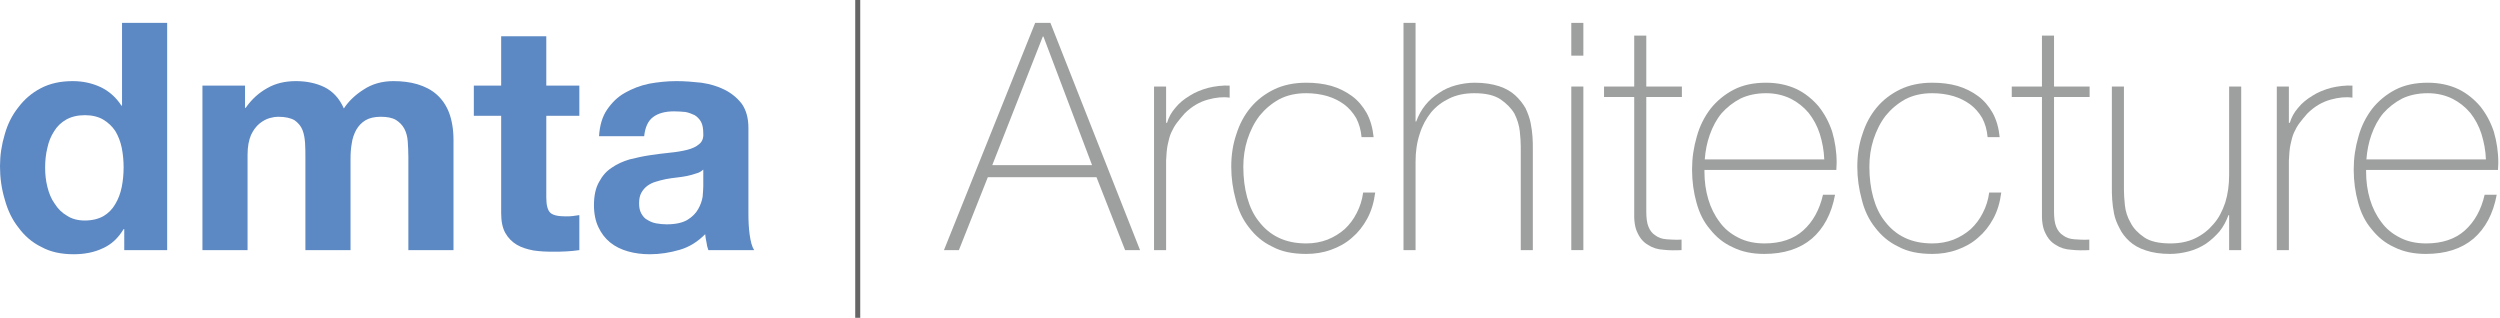 <?xml version="1.0" encoding="UTF-8" standalone="no"?>
<!DOCTYPE svg PUBLIC "-//W3C//DTD SVG 1.1//EN" "http://www.w3.org/Graphics/SVG/1.1/DTD/svg11.dtd">
<svg width="100%" height="100%" viewBox="0 0 1180 150" version="1.1" xmlns="http://www.w3.org/2000/svg" xmlns:xlink="http://www.w3.org/1999/xlink" xml:space="preserve" xmlns:serif="http://www.serif.com/" style="fill-rule:evenodd;clip-rule:evenodd;stroke-linejoin:round;stroke-miterlimit:2;">
    <g transform="matrix(1,0,0,1,-859.391,-593.97)">
        <g transform="matrix(1,0,0,0.105,835.591,604.77)">
            <g transform="matrix(150,0,0,1430.57,19,1021.43)">
                <path d="M0.421,-0.26C0.421,-0.239 0.419,-0.218 0.415,-0.198C0.411,-0.178 0.404,-0.16 0.395,-0.145C0.386,-0.129 0.373,-0.116 0.358,-0.107C0.342,-0.098 0.322,-0.093 0.299,-0.093C0.277,-0.093 0.258,-0.098 0.243,-0.108C0.227,-0.117 0.214,-0.13 0.204,-0.146C0.193,-0.161 0.186,-0.179 0.181,-0.199C0.176,-0.219 0.174,-0.239 0.174,-0.259C0.174,-0.28 0.176,-0.301 0.181,-0.321C0.185,-0.34 0.192,-0.358 0.202,-0.373C0.211,-0.388 0.224,-0.401 0.24,-0.41C0.256,-0.419 0.276,-0.424 0.299,-0.424C0.322,-0.424 0.342,-0.419 0.357,-0.41C0.372,-0.401 0.385,-0.389 0.395,-0.374C0.404,-0.359 0.411,-0.341 0.415,-0.322C0.419,-0.302 0.421,-0.281 0.421,-0.26ZM0.423,-0.066L0.423,0L0.558,0L0.558,-0.714L0.416,-0.714L0.416,-0.454L0.414,-0.454C0.398,-0.479 0.376,-0.499 0.349,-0.512C0.321,-0.525 0.292,-0.531 0.261,-0.531C0.223,-0.531 0.19,-0.524 0.161,-0.509C0.132,-0.494 0.109,-0.474 0.09,-0.449C0.07,-0.424 0.056,-0.396 0.047,-0.364C0.037,-0.331 0.032,-0.298 0.032,-0.263C0.032,-0.227 0.037,-0.192 0.047,-0.159C0.056,-0.126 0.07,-0.096 0.09,-0.071C0.109,-0.045 0.133,-0.024 0.162,-0.01C0.191,0.006 0.225,0.013 0.264,0.013C0.298,0.013 0.329,0.007 0.356,-0.006C0.383,-0.018 0.404,-0.038 0.421,-0.066L0.423,-0.066Z" style="fill:rgb(92,136,195);fill-rule:nonzero;"/>
            </g>
            <g transform="matrix(150,0,0,1430.57,110.65,1021.43)">
                <path d="M0.058,-0.517L0.058,0L0.2,0L0.2,-0.3C0.2,-0.325 0.204,-0.346 0.211,-0.362C0.218,-0.377 0.227,-0.389 0.238,-0.398C0.248,-0.406 0.259,-0.412 0.27,-0.415C0.281,-0.418 0.289,-0.419 0.296,-0.419C0.319,-0.419 0.336,-0.415 0.348,-0.408C0.359,-0.4 0.368,-0.39 0.373,-0.377C0.378,-0.364 0.38,-0.35 0.381,-0.336C0.382,-0.321 0.382,-0.305 0.382,-0.29L0.382,0L0.524,0L0.524,-0.288C0.524,-0.304 0.525,-0.32 0.528,-0.336C0.53,-0.351 0.535,-0.365 0.542,-0.378C0.549,-0.39 0.558,-0.4 0.571,-0.408C0.583,-0.415 0.599,-0.419 0.619,-0.419C0.639,-0.419 0.655,-0.416 0.667,-0.409C0.678,-0.402 0.687,-0.393 0.693,-0.382C0.699,-0.371 0.703,-0.357 0.704,-0.342C0.705,-0.327 0.706,-0.31 0.706,-0.293L0.706,0L0.848,0L0.848,-0.346C0.848,-0.379 0.843,-0.408 0.834,-0.432C0.825,-0.455 0.812,-0.474 0.795,-0.489C0.778,-0.504 0.758,-0.514 0.735,-0.521C0.712,-0.528 0.686,-0.531 0.659,-0.531C0.623,-0.531 0.592,-0.522 0.566,-0.505C0.539,-0.488 0.518,-0.468 0.503,-0.445C0.489,-0.477 0.468,-0.499 0.442,-0.512C0.415,-0.525 0.385,-0.531 0.352,-0.531C0.318,-0.531 0.288,-0.524 0.262,-0.509C0.235,-0.494 0.213,-0.474 0.194,-0.447L0.192,-0.447L0.192,-0.517L0.058,-0.517Z" style="fill:rgb(92,136,195);fill-rule:nonzero;"/>
            </g>
            <g transform="matrix(150,0,0,1430.57,246.55,1021.43)">
                <path d="M0.234,-0.517L0.234,-0.672L0.092,-0.672L0.092,-0.517L0.006,-0.517L0.006,-0.422L0.092,-0.422L0.092,-0.117C0.092,-0.091 0.096,-0.07 0.105,-0.054C0.114,-0.038 0.126,-0.026 0.141,-0.017C0.156,-0.008 0.173,-0.003 0.193,0.001C0.212,0.004 0.233,0.005 0.255,0.005C0.269,0.005 0.283,0.005 0.298,0.004C0.313,0.003 0.326,0.002 0.338,0L0.338,-0.11C0.331,-0.109 0.324,-0.108 0.317,-0.107C0.31,-0.106 0.302,-0.106 0.294,-0.106C0.27,-0.106 0.254,-0.11 0.246,-0.118C0.238,-0.126 0.234,-0.142 0.234,-0.166L0.234,-0.422L0.338,-0.422L0.338,-0.517L0.234,-0.517Z" style="fill:rgb(92,136,195);fill-rule:nonzero;"/>
            </g>
            <g transform="matrix(150,0,0,1430.57,299.35,1021.43)">
                <path d="M0.048,-0.358C0.05,-0.391 0.058,-0.419 0.073,-0.441C0.088,-0.463 0.106,-0.481 0.129,-0.494C0.152,-0.507 0.177,-0.517 0.206,-0.523C0.234,-0.528 0.262,-0.531 0.291,-0.531C0.317,-0.531 0.343,-0.529 0.37,-0.526C0.397,-0.522 0.421,-0.515 0.443,-0.504C0.465,-0.493 0.483,-0.478 0.497,-0.46C0.511,-0.44 0.518,-0.415 0.518,-0.384L0.518,-0.115C0.518,-0.092 0.519,-0.069 0.522,-0.048C0.525,-0.027 0.529,-0.011 0.536,0L0.392,0C0.389,-0.008 0.387,-0.016 0.386,-0.025C0.384,-0.033 0.383,-0.041 0.382,-0.05C0.359,-0.027 0.333,-0.01 0.302,-0.001C0.271,0.008 0.24,0.013 0.208,0.013C0.183,0.013 0.16,0.01 0.139,0.004C0.118,-0.002 0.099,-0.011 0.083,-0.024C0.067,-0.037 0.055,-0.053 0.046,-0.072C0.037,-0.091 0.032,-0.114 0.032,-0.141C0.032,-0.17 0.037,-0.195 0.048,-0.214C0.058,-0.233 0.071,-0.248 0.088,-0.259C0.104,-0.27 0.123,-0.279 0.144,-0.285C0.165,-0.29 0.186,-0.295 0.207,-0.298C0.228,-0.301 0.249,-0.304 0.27,-0.306C0.291,-0.308 0.309,-0.311 0.325,-0.315C0.341,-0.319 0.354,-0.325 0.363,-0.333C0.372,-0.34 0.377,-0.351 0.376,-0.366C0.376,-0.381 0.374,-0.394 0.369,-0.403C0.364,-0.412 0.357,-0.419 0.349,-0.424C0.34,-0.428 0.331,-0.432 0.32,-0.434C0.309,-0.435 0.297,-0.436 0.284,-0.436C0.256,-0.436 0.234,-0.43 0.218,-0.418C0.202,-0.406 0.193,-0.386 0.19,-0.358L0.048,-0.358ZM0.376,-0.253C0.37,-0.248 0.363,-0.243 0.354,-0.241C0.345,-0.238 0.335,-0.235 0.325,-0.233C0.314,-0.231 0.303,-0.229 0.292,-0.228C0.281,-0.227 0.269,-0.225 0.258,-0.223C0.247,-0.221 0.237,-0.218 0.227,-0.215C0.216,-0.212 0.207,-0.207 0.2,-0.202C0.192,-0.196 0.186,-0.189 0.181,-0.18C0.176,-0.171 0.174,-0.16 0.174,-0.147C0.174,-0.134 0.176,-0.124 0.181,-0.115C0.186,-0.106 0.192,-0.099 0.2,-0.095C0.208,-0.09 0.217,-0.086 0.228,-0.084C0.239,-0.082 0.25,-0.081 0.261,-0.081C0.289,-0.081 0.311,-0.086 0.326,-0.095C0.341,-0.104 0.353,-0.116 0.36,-0.129C0.367,-0.141 0.372,-0.155 0.374,-0.168C0.375,-0.181 0.376,-0.192 0.376,-0.2L0.376,-0.253Z" style="fill:rgb(92,136,195);fill-rule:nonzero;"/>
            </g>
            <g transform="matrix(62.287,0,0,1430.57,421.736,1021.43)">
                <rect x="0.092" y="-0.786" width="0.038" height="1" style="fill:rgb(102,102,102);fill-rule:nonzero;"/>
            </g>
            <g transform="matrix(150,0,0,1430.57,471.15,1021.43)">
                <path d="M0.275,-0.714L0.323,-0.714L0.605,0L0.558,0L0.468,-0.229L0.126,-0.229L0.035,0L-0.012,0L0.275,-0.714ZM0.454,-0.267L0.301,-0.671L0.299,-0.671L0.14,-0.267L0.454,-0.267Z" style="fill:rgb(158,160,159);fill-rule:nonzero;"/>
            </g>
            <g transform="matrix(150,0,0,1430.57,560.1,1021.43)">
                <path d="M0.094,-0.4L0.097,-0.4C0.102,-0.417 0.11,-0.432 0.123,-0.447C0.135,-0.462 0.15,-0.474 0.168,-0.485C0.185,-0.496 0.205,-0.504 0.227,-0.51C0.248,-0.515 0.271,-0.518 0.294,-0.517L0.294,-0.479C0.274,-0.482 0.251,-0.48 0.226,-0.473C0.2,-0.466 0.175,-0.452 0.152,-0.429C0.143,-0.419 0.135,-0.409 0.128,-0.4C0.121,-0.391 0.115,-0.38 0.11,-0.369C0.105,-0.358 0.102,-0.345 0.099,-0.331C0.096,-0.317 0.095,-0.3 0.094,-0.281L0.094,0L0.056,0L0.056,-0.514L0.094,-0.514L0.094,-0.4Z" style="fill:rgb(158,160,159);fill-rule:nonzero;"/>
            </g>
            <g transform="matrix(150,0,0,1430.57,600,1021.43)">
                <path d="M0.443,-0.355C0.441,-0.378 0.435,-0.398 0.426,-0.415C0.416,-0.432 0.403,-0.447 0.388,-0.458C0.373,-0.469 0.355,-0.478 0.335,-0.484C0.314,-0.49 0.292,-0.493 0.269,-0.493C0.237,-0.493 0.209,-0.487 0.184,-0.474C0.159,-0.46 0.139,-0.443 0.122,-0.422C0.105,-0.4 0.093,-0.375 0.084,-0.348C0.075,-0.32 0.071,-0.291 0.071,-0.262C0.071,-0.227 0.075,-0.195 0.083,-0.166C0.091,-0.137 0.103,-0.111 0.12,-0.09C0.137,-0.068 0.157,-0.051 0.182,-0.039C0.207,-0.027 0.236,-0.021 0.269,-0.021C0.293,-0.021 0.315,-0.025 0.336,-0.033C0.356,-0.041 0.374,-0.052 0.39,-0.066C0.405,-0.08 0.418,-0.097 0.428,-0.117C0.438,-0.136 0.445,-0.158 0.448,-0.181L0.486,-0.181C0.482,-0.15 0.474,-0.123 0.461,-0.099C0.448,-0.075 0.432,-0.055 0.413,-0.039C0.394,-0.022 0.372,-0.01 0.347,-0.001C0.322,0.008 0.296,0.012 0.269,0.012C0.227,0.012 0.191,0.005 0.162,-0.011C0.132,-0.025 0.108,-0.046 0.089,-0.071C0.069,-0.096 0.055,-0.126 0.047,-0.159C0.038,-0.192 0.033,-0.226 0.033,-0.262C0.033,-0.298 0.038,-0.332 0.049,-0.364C0.059,-0.396 0.074,-0.424 0.094,-0.448C0.114,-0.472 0.139,-0.491 0.168,-0.505C0.197,-0.519 0.231,-0.526 0.269,-0.526C0.297,-0.526 0.323,-0.523 0.348,-0.516C0.372,-0.509 0.394,-0.498 0.413,-0.484C0.432,-0.47 0.447,-0.452 0.459,-0.431C0.471,-0.409 0.478,-0.384 0.481,-0.355L0.443,-0.355Z" style="fill:rgb(158,160,159);fill-rule:nonzero;"/>
            </g>
            <g transform="matrix(150,0,0,1430.57,677.85,1021.43)">
                <path d="M0.094,-0.714L0.094,-0.404L0.096,-0.404C0.103,-0.423 0.112,-0.44 0.125,-0.456C0.137,-0.471 0.151,-0.483 0.168,-0.494C0.184,-0.505 0.202,-0.513 0.221,-0.518C0.24,-0.523 0.26,-0.526 0.28,-0.526C0.31,-0.526 0.335,-0.522 0.357,-0.515C0.378,-0.508 0.395,-0.498 0.408,-0.486C0.421,-0.474 0.432,-0.46 0.44,-0.446C0.447,-0.431 0.453,-0.415 0.456,-0.4C0.459,-0.385 0.461,-0.37 0.462,-0.356C0.463,-0.341 0.463,-0.329 0.463,-0.318L0.463,0L0.425,0L0.425,-0.325C0.425,-0.338 0.424,-0.354 0.422,-0.373C0.42,-0.392 0.414,-0.411 0.405,-0.429C0.395,-0.446 0.38,-0.461 0.361,-0.474C0.341,-0.487 0.314,-0.493 0.279,-0.493C0.25,-0.493 0.224,-0.488 0.201,-0.477C0.178,-0.466 0.159,-0.452 0.143,-0.433C0.127,-0.413 0.115,-0.391 0.107,-0.365C0.098,-0.338 0.094,-0.309 0.094,-0.278L0.094,0L0.056,0L0.056,-0.714L0.094,-0.714Z" style="fill:rgb(158,160,159);fill-rule:nonzero;"/>
            </g>
            <g transform="matrix(150,0,0,1430.57,755.7,1021.43)">
                <path d="M0.065,-0.611L0.065,-0.714L0.103,-0.714L0.103,-0.611L0.065,-0.611ZM0.065,0L0.065,-0.514L0.103,-0.514L0.103,0L0.065,0Z" style="fill:rgb(158,160,159);fill-rule:nonzero;"/>
            </g>
            <g transform="matrix(150,0,0,1430.57,780.9,1021.43)">
                <path d="M0.245,-0.481L0.133,-0.481L0.133,-0.122C0.133,-0.101 0.135,-0.085 0.14,-0.073C0.145,-0.061 0.152,-0.052 0.162,-0.046C0.171,-0.039 0.183,-0.035 0.197,-0.034C0.21,-0.033 0.226,-0.032 0.244,-0.033L0.244,0C0.225,0.001 0.206,0.001 0.188,-0.001C0.169,-0.002 0.153,-0.007 0.139,-0.016C0.125,-0.024 0.114,-0.036 0.106,-0.053C0.097,-0.07 0.094,-0.093 0.095,-0.122L0.095,-0.481L0,-0.481L0,-0.514L0.095,-0.514L0.095,-0.674L0.133,-0.674L0.133,-0.514L0.245,-0.514L0.245,-0.481Z" style="fill:rgb(158,160,159);fill-rule:nonzero;"/>
            </g>
            <g transform="matrix(150,0,0,1430.57,817.65,1021.43)">
                <path d="M0.071,-0.252L0.071,-0.246C0.071,-0.216 0.075,-0.187 0.083,-0.16C0.091,-0.133 0.103,-0.109 0.119,-0.088C0.134,-0.067 0.154,-0.051 0.178,-0.039C0.201,-0.027 0.229,-0.021 0.26,-0.021C0.311,-0.021 0.352,-0.035 0.382,-0.062C0.412,-0.089 0.433,-0.126 0.444,-0.174L0.482,-0.174C0.471,-0.114 0.446,-0.068 0.409,-0.036C0.371,-0.004 0.321,0.012 0.259,0.012C0.221,0.012 0.188,0.005 0.16,-0.009C0.131,-0.022 0.108,-0.041 0.089,-0.065C0.069,-0.088 0.055,-0.116 0.046,-0.149C0.037,-0.181 0.032,-0.216 0.032,-0.253C0.032,-0.289 0.037,-0.323 0.047,-0.357C0.056,-0.39 0.071,-0.419 0.09,-0.444C0.109,-0.468 0.134,-0.489 0.163,-0.504C0.192,-0.519 0.226,-0.526 0.265,-0.526C0.301,-0.526 0.333,-0.519 0.361,-0.506C0.388,-0.493 0.411,-0.474 0.43,-0.452C0.449,-0.428 0.463,-0.402 0.473,-0.372C0.482,-0.341 0.487,-0.309 0.487,-0.274L0.486,-0.252L0.071,-0.252ZM0.448,-0.285C0.447,-0.313 0.442,-0.339 0.434,-0.365C0.426,-0.39 0.414,-0.412 0.399,-0.431C0.383,-0.45 0.364,-0.465 0.342,-0.476C0.319,-0.487 0.294,-0.493 0.265,-0.493C0.234,-0.493 0.207,-0.487 0.184,-0.476C0.161,-0.464 0.141,-0.448 0.125,-0.43C0.109,-0.411 0.097,-0.388 0.088,-0.363C0.079,-0.338 0.074,-0.312 0.072,-0.285L0.448,-0.285Z" style="fill:rgb(158,160,159);fill-rule:nonzero;"/>
            </g>
            <g transform="matrix(150,0,0,1430.57,895.5,1021.43)">
                <path d="M0.443,-0.355C0.441,-0.378 0.435,-0.398 0.426,-0.415C0.416,-0.432 0.403,-0.447 0.388,-0.458C0.373,-0.469 0.355,-0.478 0.335,-0.484C0.314,-0.49 0.292,-0.493 0.269,-0.493C0.237,-0.493 0.209,-0.487 0.184,-0.474C0.159,-0.46 0.139,-0.443 0.122,-0.422C0.105,-0.4 0.093,-0.375 0.084,-0.348C0.075,-0.32 0.071,-0.291 0.071,-0.262C0.071,-0.227 0.075,-0.195 0.083,-0.166C0.091,-0.137 0.103,-0.111 0.12,-0.09C0.137,-0.068 0.157,-0.051 0.182,-0.039C0.207,-0.027 0.236,-0.021 0.269,-0.021C0.293,-0.021 0.315,-0.025 0.336,-0.033C0.356,-0.041 0.374,-0.052 0.39,-0.066C0.405,-0.08 0.418,-0.097 0.428,-0.117C0.438,-0.136 0.445,-0.158 0.448,-0.181L0.486,-0.181C0.482,-0.15 0.474,-0.123 0.461,-0.099C0.448,-0.075 0.432,-0.055 0.413,-0.039C0.394,-0.022 0.372,-0.01 0.347,-0.001C0.322,0.008 0.296,0.012 0.269,0.012C0.227,0.012 0.191,0.005 0.162,-0.011C0.132,-0.025 0.108,-0.046 0.089,-0.071C0.069,-0.096 0.055,-0.126 0.047,-0.159C0.038,-0.192 0.033,-0.226 0.033,-0.262C0.033,-0.298 0.038,-0.332 0.049,-0.364C0.059,-0.396 0.074,-0.424 0.094,-0.448C0.114,-0.472 0.139,-0.491 0.168,-0.505C0.197,-0.519 0.231,-0.526 0.269,-0.526C0.297,-0.526 0.323,-0.523 0.348,-0.516C0.372,-0.509 0.394,-0.498 0.413,-0.484C0.432,-0.47 0.447,-0.452 0.459,-0.431C0.471,-0.409 0.478,-0.384 0.481,-0.355L0.443,-0.355Z" style="fill:rgb(158,160,159);fill-rule:nonzero;"/>
            </g>
            <g transform="matrix(150,0,0,1430.57,973.35,1021.43)">
                <path d="M0.245,-0.481L0.133,-0.481L0.133,-0.122C0.133,-0.101 0.135,-0.085 0.14,-0.073C0.145,-0.061 0.152,-0.052 0.162,-0.046C0.171,-0.039 0.183,-0.035 0.197,-0.034C0.21,-0.033 0.226,-0.032 0.244,-0.033L0.244,0C0.225,0.001 0.206,0.001 0.188,-0.001C0.169,-0.002 0.153,-0.007 0.139,-0.016C0.125,-0.024 0.114,-0.036 0.106,-0.053C0.097,-0.07 0.094,-0.093 0.095,-0.122L0.095,-0.481L0,-0.481L0,-0.514L0.095,-0.514L0.095,-0.674L0.133,-0.674L0.133,-0.514L0.245,-0.514L0.245,-0.481Z" style="fill:rgb(158,160,159);fill-rule:nonzero;"/>
            </g>
            <g transform="matrix(150,0,0,1430.57,1012.2,1021.43)">
                <path d="M0.463,0L0.425,0L0.425,-0.11L0.423,-0.11C0.416,-0.091 0.407,-0.074 0.395,-0.059C0.382,-0.044 0.368,-0.031 0.352,-0.02C0.335,-0.009 0.317,-0.001 0.298,0.004C0.279,0.009 0.259,0.012 0.239,0.012C0.209,0.012 0.184,0.008 0.163,0.001C0.141,-0.006 0.124,-0.016 0.111,-0.028C0.098,-0.04 0.087,-0.054 0.08,-0.069C0.072,-0.084 0.066,-0.099 0.063,-0.114C0.06,-0.129 0.058,-0.144 0.057,-0.159C0.056,-0.173 0.056,-0.185 0.056,-0.196L0.056,-0.514L0.094,-0.514L0.094,-0.189C0.094,-0.176 0.095,-0.16 0.097,-0.141C0.099,-0.122 0.105,-0.103 0.115,-0.086C0.124,-0.068 0.139,-0.053 0.158,-0.04C0.177,-0.027 0.205,-0.021 0.24,-0.021C0.269,-0.021 0.295,-0.026 0.318,-0.037C0.341,-0.048 0.36,-0.063 0.376,-0.082C0.392,-0.1 0.404,-0.123 0.413,-0.15C0.421,-0.176 0.425,-0.205 0.425,-0.236L0.425,-0.514L0.463,-0.514L0.463,0Z" style="fill:rgb(158,160,159);fill-rule:nonzero;"/>
            </g>
            <g transform="matrix(150,0,0,1430.57,1090.05,1021.43)">
                <path d="M0.094,-0.4L0.097,-0.4C0.102,-0.417 0.11,-0.432 0.123,-0.447C0.135,-0.462 0.15,-0.474 0.168,-0.485C0.185,-0.496 0.205,-0.504 0.227,-0.51C0.248,-0.515 0.271,-0.518 0.294,-0.517L0.294,-0.479C0.274,-0.482 0.251,-0.48 0.226,-0.473C0.2,-0.466 0.175,-0.452 0.152,-0.429C0.143,-0.419 0.135,-0.409 0.128,-0.4C0.121,-0.391 0.115,-0.38 0.11,-0.369C0.105,-0.358 0.102,-0.345 0.099,-0.331C0.096,-0.317 0.095,-0.3 0.094,-0.281L0.094,0L0.056,0L0.056,-0.514L0.094,-0.514L0.094,-0.4Z" style="fill:rgb(158,160,159);fill-rule:nonzero;"/>
            </g>
            <g transform="matrix(150,0,0,1430.57,1129.95,1021.43)">
                <path d="M0.071,-0.252L0.071,-0.246C0.071,-0.216 0.075,-0.187 0.083,-0.16C0.091,-0.133 0.103,-0.109 0.119,-0.088C0.134,-0.067 0.154,-0.051 0.178,-0.039C0.201,-0.027 0.229,-0.021 0.26,-0.021C0.311,-0.021 0.352,-0.035 0.382,-0.062C0.412,-0.089 0.433,-0.126 0.444,-0.174L0.482,-0.174C0.471,-0.114 0.446,-0.068 0.409,-0.036C0.371,-0.004 0.321,0.012 0.259,0.012C0.221,0.012 0.188,0.005 0.16,-0.009C0.131,-0.022 0.108,-0.041 0.089,-0.065C0.069,-0.088 0.055,-0.116 0.046,-0.149C0.037,-0.181 0.032,-0.216 0.032,-0.253C0.032,-0.289 0.037,-0.323 0.047,-0.357C0.056,-0.39 0.071,-0.419 0.09,-0.444C0.109,-0.468 0.134,-0.489 0.163,-0.504C0.192,-0.519 0.226,-0.526 0.265,-0.526C0.301,-0.526 0.333,-0.519 0.361,-0.506C0.388,-0.493 0.411,-0.474 0.43,-0.452C0.449,-0.428 0.463,-0.402 0.473,-0.372C0.482,-0.341 0.487,-0.309 0.487,-0.274L0.486,-0.252L0.071,-0.252ZM0.448,-0.285C0.447,-0.313 0.442,-0.339 0.434,-0.365C0.426,-0.39 0.414,-0.412 0.399,-0.431C0.383,-0.45 0.364,-0.465 0.342,-0.476C0.319,-0.487 0.294,-0.493 0.265,-0.493C0.234,-0.493 0.207,-0.487 0.184,-0.476C0.161,-0.464 0.141,-0.448 0.125,-0.43C0.109,-0.411 0.097,-0.388 0.088,-0.363C0.079,-0.338 0.074,-0.312 0.072,-0.285L0.448,-0.285Z" style="fill:rgb(158,160,159);fill-rule:nonzero;"/>
            </g>
        </g>
    </g>
</svg>
